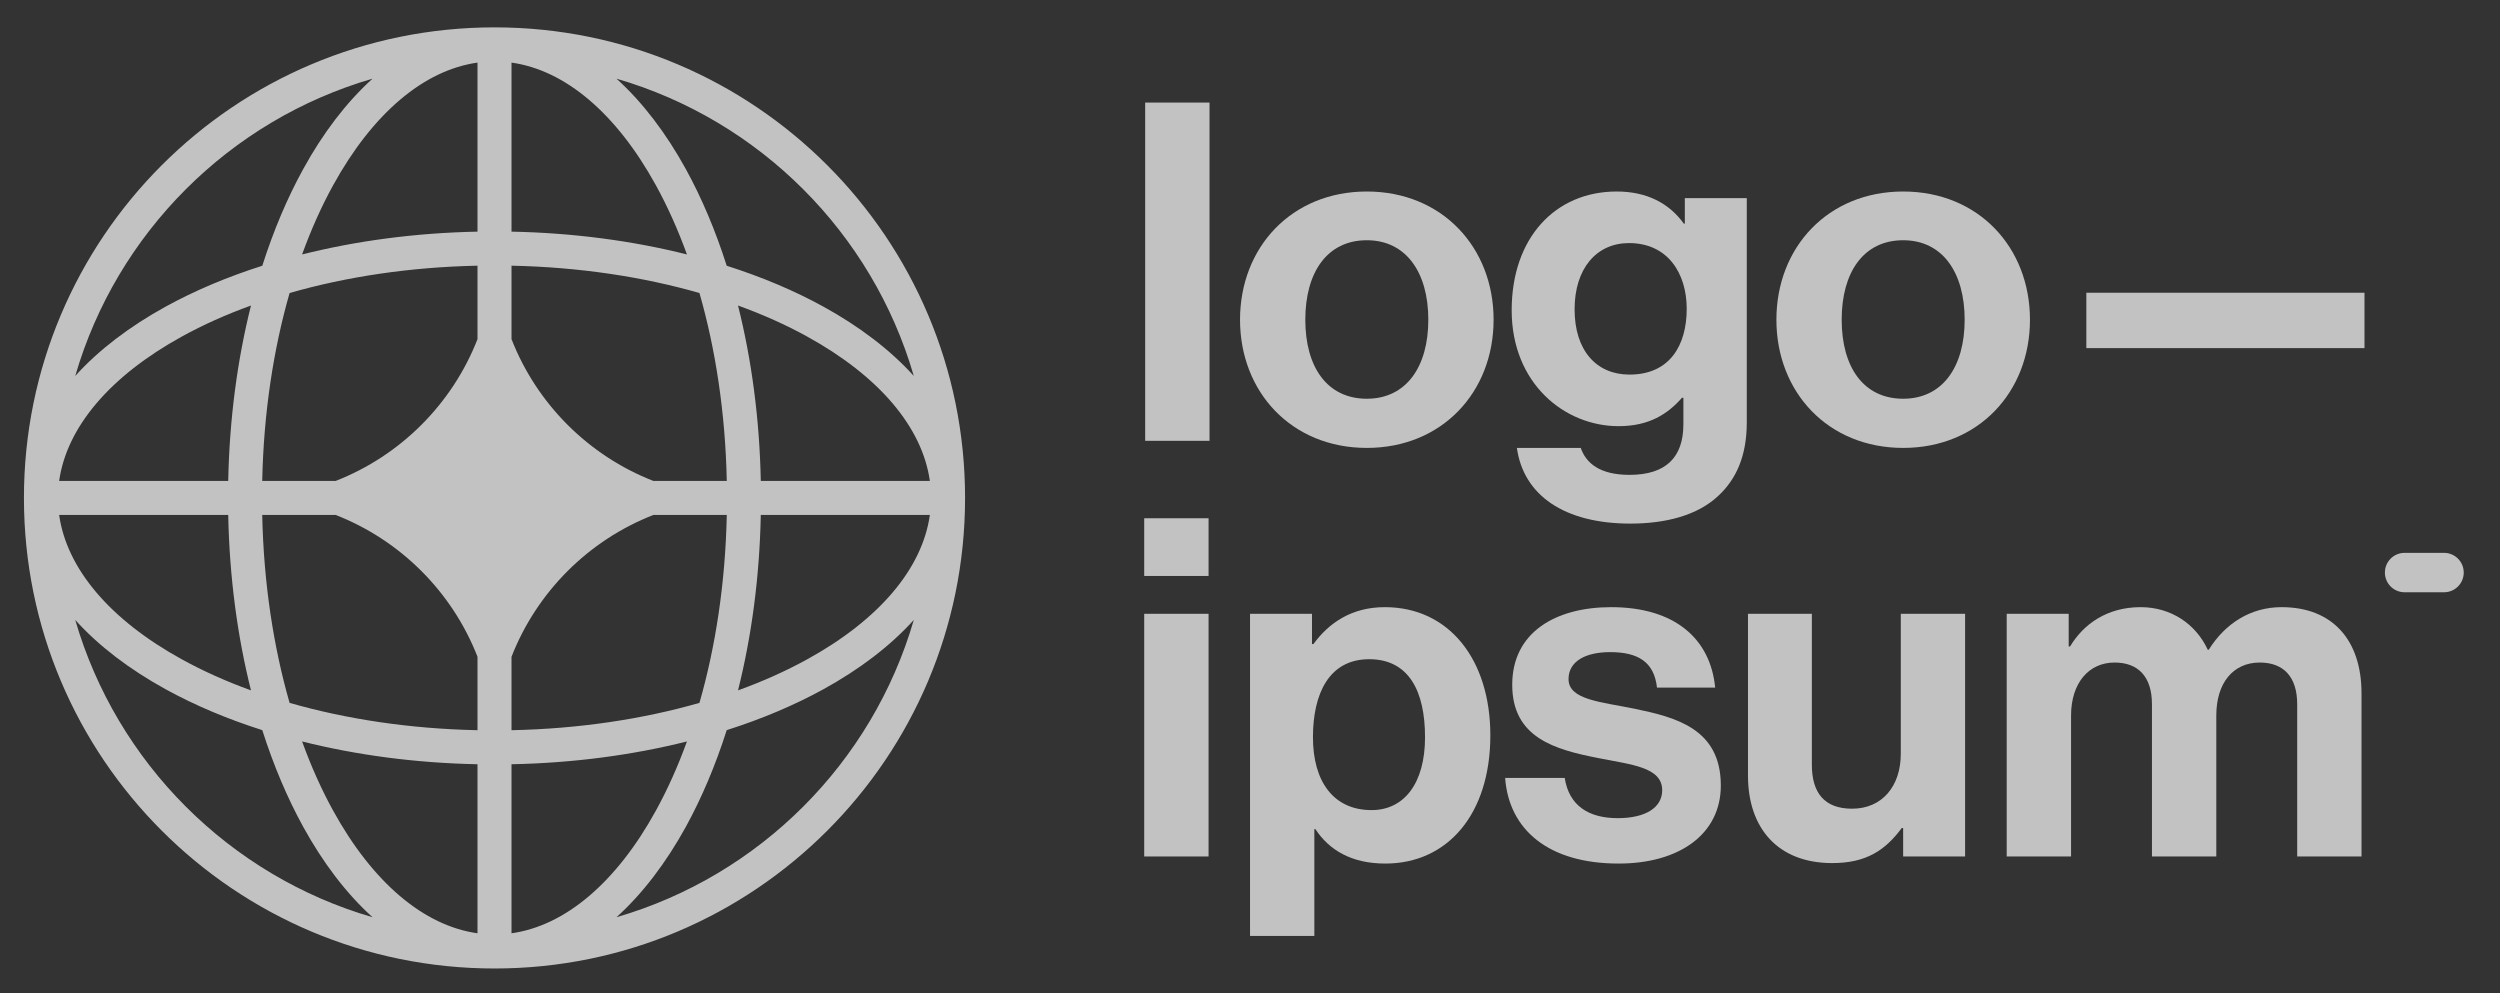 <svg width="73" height="29" viewBox="0 0 73 29" fill="none" xmlns="http://www.w3.org/2000/svg">
<rect x="0" y="0" width="73" height="29" fill="#333333" stroke="none"/>
<g opacity="0.7" clip-path="url(#clip0_2265_82)">
<path d="M33.411 25.009H35.29V17.923H33.411V25.009ZM33.411 16.818H35.29V15.133H33.411V16.818Z" fill="white"/>
<path d="M36.501 27.329H38.379V24.208H38.407C38.807 24.816 39.456 25.216 40.451 25.216C42.274 25.216 43.518 23.766 43.518 21.473C43.518 19.263 42.316 17.729 40.437 17.729C39.47 17.729 38.807 18.185 38.352 18.807H38.31V17.923H36.501V27.329ZM40.05 23.655C38.932 23.655 38.338 22.813 38.338 21.528C38.338 20.257 38.807 19.249 39.981 19.249C41.142 19.249 41.611 20.188 41.611 21.528C41.611 22.868 41.004 23.655 40.05 23.655Z" fill="white"/>
<path d="M47.265 25.216C49.033 25.216 50.248 24.36 50.248 22.937C50.248 21.279 48.936 20.948 47.748 20.699C46.74 20.492 45.801 20.437 45.801 19.829C45.801 19.318 46.284 19.042 47.016 19.042C47.817 19.042 48.301 19.318 48.384 20.078H50.083C49.945 18.655 48.909 17.729 47.044 17.729C45.428 17.729 44.157 18.461 44.157 19.995C44.157 21.542 45.4 21.887 46.671 22.136C47.638 22.329 48.536 22.398 48.536 23.075C48.536 23.572 48.066 23.89 47.237 23.89C46.395 23.89 45.815 23.531 45.69 22.716H43.95C44.06 24.222 45.207 25.216 47.265 25.216Z" fill="white"/>
<path d="M57.381 25.009V17.923H55.503V22.011C55.503 22.951 54.964 23.614 54.08 23.614C53.279 23.614 52.906 23.158 52.906 22.329V17.923H51.041V22.647C51.041 24.194 51.925 25.202 53.5 25.202C54.494 25.202 55.047 24.829 55.53 24.18H55.572V25.009H57.381Z" fill="white"/>
<path d="M58.596 25.009H60.475V20.892C60.475 19.953 60.986 19.346 61.746 19.346C62.436 19.346 62.837 19.76 62.837 20.561V25.009H64.716V20.892C64.716 19.953 65.199 19.346 65.986 19.346C66.677 19.346 67.078 19.76 67.078 20.561V25.009H68.956V20.243C68.956 18.696 68.114 17.729 66.622 17.729C65.724 17.729 64.978 18.199 64.495 18.973H64.467C64.121 18.227 63.403 17.729 62.505 17.729C61.525 17.729 60.834 18.227 60.447 18.876H60.406V17.923H58.596V25.009Z" fill="white"/>
<path d="M33.439 12.872H35.318V2.995H33.439V12.872Z" fill="white"/>
<path d="M39.911 13.079C42.107 13.079 43.613 11.449 43.613 9.336C43.613 7.222 42.107 5.592 39.911 5.592C37.715 5.592 36.209 7.222 36.209 9.336C36.209 11.449 37.715 13.079 39.911 13.079ZM39.911 11.643C38.751 11.643 38.115 10.717 38.115 9.336C38.115 7.954 38.751 7.015 39.911 7.015C41.057 7.015 41.707 7.954 41.707 9.336C41.707 10.717 41.057 11.643 39.911 11.643Z" fill="white"/>
<path d="M47.608 15.289C48.658 15.289 49.57 15.041 50.164 14.488C50.689 14.005 51.006 13.328 51.006 12.333V5.786H49.197V6.532H49.169C48.741 5.938 48.092 5.592 47.208 5.592C45.412 5.592 44.141 6.946 44.141 9.059C44.141 11.2 45.688 12.444 47.263 12.444C48.161 12.444 48.7 12.085 49.114 11.615H49.155V12.388C49.155 13.355 48.644 13.866 47.581 13.866C46.71 13.866 46.31 13.521 46.158 13.079H44.293C44.486 14.46 45.674 15.289 47.608 15.289ZM47.581 10.938C46.614 10.938 45.978 10.234 45.978 9.032C45.978 7.844 46.614 7.098 47.567 7.098C48.7 7.098 49.252 7.982 49.252 9.018C49.252 10.068 48.769 10.938 47.581 10.938Z" fill="white"/>
<path d="M55.573 13.079C57.769 13.079 59.275 11.449 59.275 9.336C59.275 7.222 57.769 5.592 55.573 5.592C53.376 5.592 51.871 7.222 51.871 9.336C51.871 11.449 53.376 13.079 55.573 13.079ZM55.573 11.643C54.412 11.643 53.777 10.717 53.777 9.336C53.777 7.954 54.412 7.015 55.573 7.015C56.719 7.015 57.368 7.954 57.368 9.336C57.368 10.717 56.719 11.643 55.573 11.643Z" fill="white"/>
<path d="M60.921 10.165H69.043V8.548H60.921V10.165Z" fill="white"/>
<path d="M69.639 16.719C69.639 16.401 69.896 16.143 70.214 16.143H71.365C71.683 16.143 71.941 16.401 71.941 16.719C71.941 17.037 71.683 17.294 71.365 17.294H70.214C69.896 17.294 69.639 17.037 69.639 16.719Z" fill="white"/>
<path fill-rule="evenodd" clip-rule="evenodd" d="M14.44 0.799C22.028 0.799 28.18 6.951 28.18 14.54C28.18 22.129 22.028 28.28 14.44 28.28C6.851 28.28 0.699 22.129 0.699 14.54C0.699 6.951 6.851 0.799 14.44 0.799ZM13.943 1.828C12.376 2.048 10.883 3.308 9.724 5.415C9.388 6.026 9.085 6.701 8.821 7.43C10.396 7.034 12.127 6.8 13.943 6.764V1.828ZM7.659 7.76C7.988 6.728 8.39 5.779 8.854 4.936C9.428 3.892 10.11 2.99 10.878 2.297C6.702 3.51 3.41 6.802 2.197 10.978C2.889 10.21 3.791 9.529 4.836 8.954C5.679 8.49 6.628 8.088 7.659 7.76ZM7.329 8.921C6.933 10.496 6.7 12.227 6.664 14.043H1.727C1.948 12.476 3.208 10.983 5.314 9.825C5.925 9.488 6.6 9.185 7.329 8.921ZM7.657 14.043C7.698 12.061 7.984 10.2 8.456 8.556C10.1 8.084 11.961 7.799 13.943 7.758V9.903C13.204 11.796 11.695 13.304 9.802 14.043H7.657ZM6.664 15.037H1.727C1.948 16.604 3.208 18.097 5.314 19.255C5.925 19.591 6.6 19.895 7.329 20.159C6.933 18.584 6.7 16.853 6.664 15.037ZM8.456 20.524C7.984 18.88 7.698 17.019 7.657 15.037H9.802C11.695 15.776 13.204 17.284 13.943 19.177V21.322C11.961 21.281 10.1 20.996 8.456 20.524ZM7.659 21.32C6.628 20.992 5.679 20.59 4.836 20.126C3.791 19.551 2.889 18.87 2.197 18.102C3.41 22.278 6.702 25.57 10.878 26.783C10.11 26.09 9.428 25.188 8.854 24.144C8.39 23.301 7.988 22.352 7.659 21.32ZM13.943 27.252C12.376 27.032 10.883 25.772 9.724 23.665C9.388 23.054 9.085 22.379 8.821 21.65C10.396 22.046 12.127 22.28 13.943 22.316V27.252ZM18.001 26.783C18.769 26.09 19.451 25.188 20.026 24.144C20.489 23.301 20.891 22.352 21.22 21.32C22.251 20.992 23.2 20.59 24.044 20.126C25.088 19.551 25.99 18.87 26.683 18.102C25.47 22.278 22.178 25.57 18.001 26.783ZM20.059 21.65C19.794 22.379 19.491 23.054 19.155 23.665C17.997 25.772 16.504 27.032 14.936 27.252V22.316C16.753 22.28 18.483 22.046 20.059 21.65ZM21.55 20.159C22.279 19.895 22.954 19.591 23.565 19.255C25.672 18.097 26.931 16.604 27.152 15.037H22.215C22.179 16.853 21.946 18.584 21.55 20.159ZM21.222 15.037C21.181 17.019 20.896 18.88 20.424 20.524C18.779 20.996 16.919 21.281 14.936 21.322V19.178C15.675 17.285 17.184 15.776 19.078 15.037H21.222ZM22.215 14.043H27.152C26.931 12.476 25.672 10.983 23.565 9.825C22.954 9.488 22.279 9.185 21.55 8.921C21.946 10.496 22.179 12.227 22.215 14.043ZM20.424 8.556C20.896 10.2 21.181 12.061 21.222 14.043H19.078C17.184 13.304 15.675 11.795 14.936 9.902V7.758C16.919 7.799 18.779 8.084 20.424 8.556ZM21.22 7.76C22.251 8.088 23.2 8.49 24.044 8.954C25.088 9.529 25.99 10.21 26.683 10.978C25.47 6.802 22.178 3.51 18.001 2.297C18.769 2.99 19.451 3.892 20.026 4.936C20.489 5.779 20.891 6.728 21.22 7.76ZM14.936 1.828C16.504 2.048 17.997 3.308 19.155 5.415C19.491 6.026 19.794 6.701 20.059 7.43C18.483 7.034 16.753 6.8 14.936 6.764V1.828Z" fill="white"/>
</g>
<defs>
<clipPath id="clip0_2265_82">
<rect width="72.138" height="27.481" fill="white" transform="translate(0.341 0.799)"/>
</clipPath>
</defs>
</svg>
